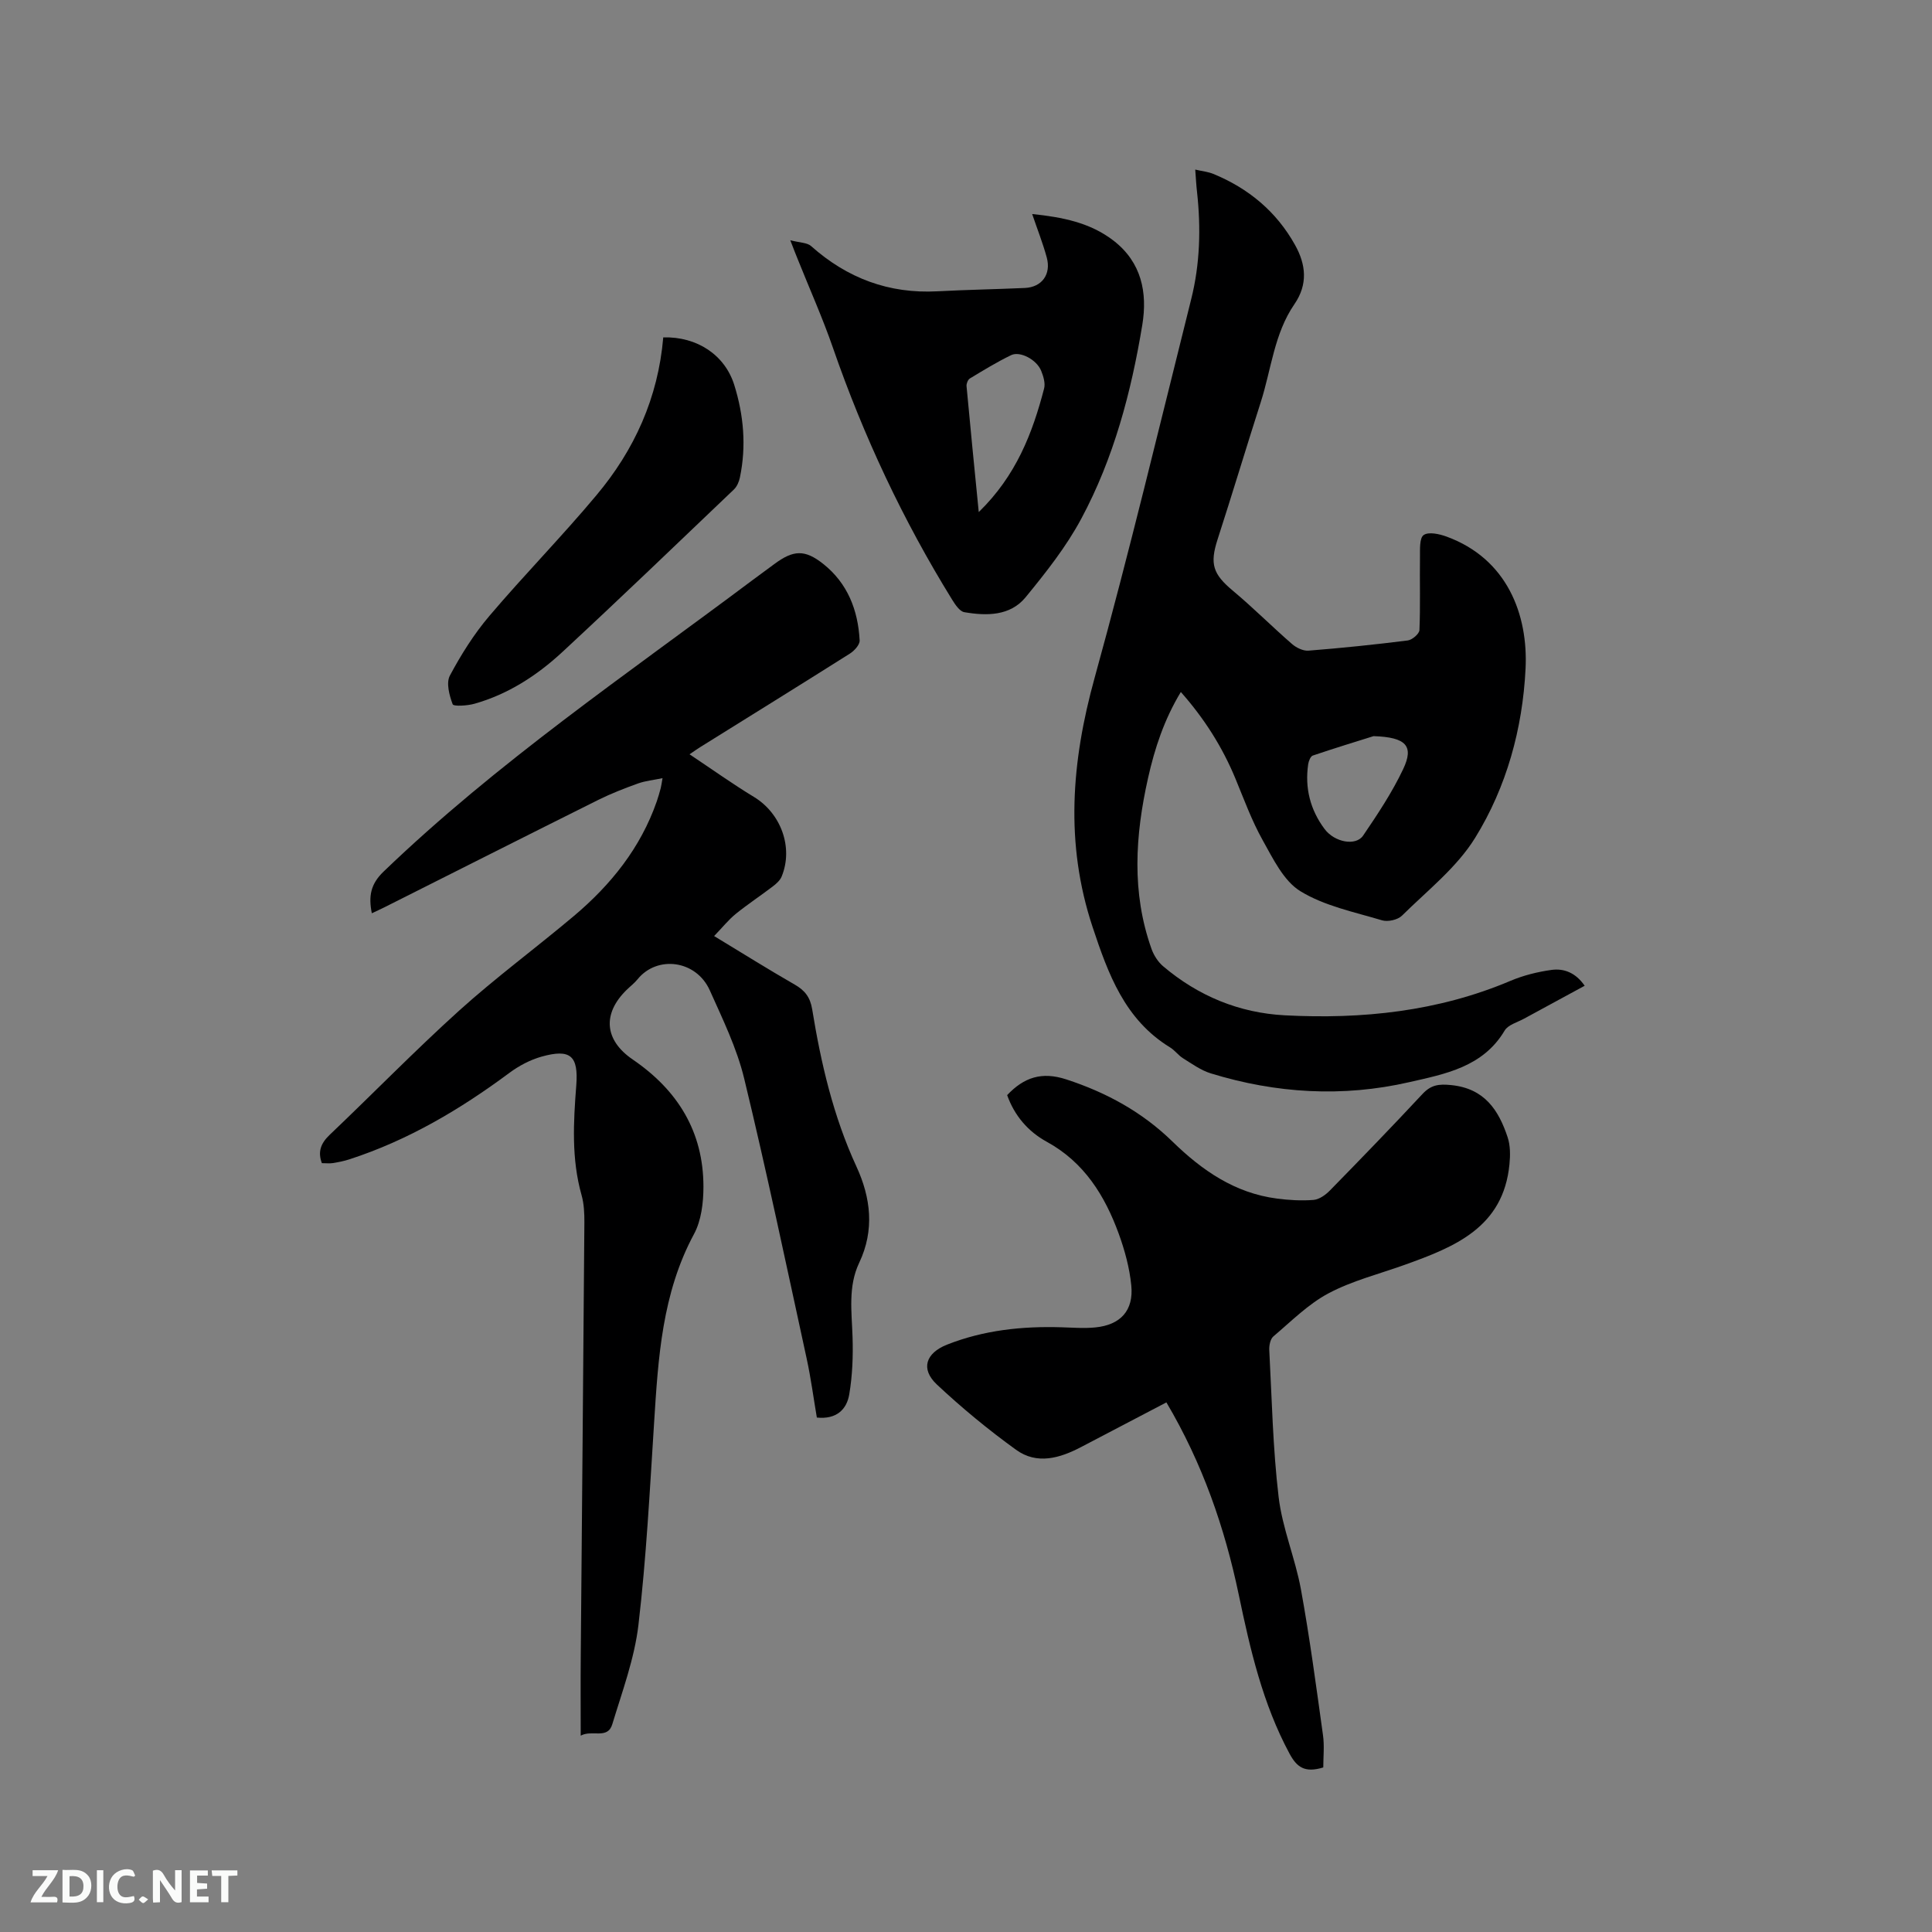 <svg enable-background="new 0 0 400 400" viewBox="0 0 400 400" xmlns="http://www.w3.org/2000/svg"><rect x="0" y="0" width="400" height="400" fill="#808080" stroke="none"/><path d="m120.23 359.35c0-5.83-.04-11.21.01-16.59.25-29.9.53-59.79.75-89.69.01-1.89-.08-3.86-.59-5.66-2.11-7.49-1.68-15.06-1.09-22.67.48-6.18-1.22-7.64-7.17-5.98-2.36.66-4.7 1.9-6.68 3.37-10.18 7.56-20.97 13.95-33.1 17.89-1.1.36-2.26.59-3.4.78-.72.11-1.47.02-2.32.02-.87-2.33-.25-4.08 1.59-5.84 8.99-8.55 17.65-17.45 26.85-25.76 7.62-6.87 15.92-12.99 23.78-19.61 7.64-6.45 13.77-14.08 17.11-23.67.31-.9.57-1.82.82-2.74.13-.5.19-1.03.38-2.09-1.86.39-3.53.55-5.05 1.09-2.79 1-5.57 2.08-8.21 3.39-14.77 7.36-29.5 14.81-44.25 22.22-.82.41-1.66.79-2.68 1.27-.69-3.5-.29-6.01 2.44-8.63 23.48-22.58 50.35-40.84 76.3-60.28 1.53-1.14 3.07-2.26 4.61-3.4 3.93-2.91 6.29-3.05 10.12-.01 5.04 4 7.2 9.57 7.53 15.83.05.89-1.1 2.15-2.02 2.73-10.3 6.51-20.66 12.92-31 19.37-.53.33-1.05.7-2.2 1.48 4.64 3.09 8.89 6.13 13.34 8.83 5.57 3.38 8.21 10.45 5.73 16.48-.33.81-1.13 1.51-1.85 2.06-2.53 1.93-5.19 3.68-7.66 5.68-1.52 1.24-2.76 2.81-4.47 4.58 5.88 3.56 11.22 6.91 16.69 10.05 2.1 1.2 3.2 2.62 3.61 5.09 1.82 11.2 4.37 22.18 9.17 32.59 2.96 6.42 3.79 13.14.56 19.93-2.32 4.88-1.54 10.13-1.37 15.32.13 3.96-.02 8-.68 11.9-.52 3.13-2.65 5.23-6.71 4.81-.68-3.96-1.22-8.13-2.11-12.22-4.21-19.34-8.28-38.72-12.93-57.95-1.52-6.3-4.45-12.3-7.12-18.27-2.82-6.3-10.91-7.31-14.96-2.3-.66.82-1.53 1.47-2.28 2.21-5.03 4.93-4.61 10.38 1.28 14.4 9.31 6.35 14.63 14.94 14.64 26.31 0 3.3-.43 7.01-1.96 9.84-6.62 12.29-7.41 25.66-8.26 39.11-.89 13.95-1.61 27.94-3.24 41.81-.82 6.96-3.35 13.75-5.4 20.52-.96 3.27-4.2 1.1-6.55 2.4z" fill="#000001"/><path d="m247.46 35.11c1.51.35 2.68.46 3.73.89 7.29 2.99 13.08 7.8 16.93 14.71 2.25 4.02 2.72 8.13-.12 12.26-4.2 6.1-4.79 13.49-6.98 20.31-3.03 9.46-5.88 18.97-8.94 28.42-1.64 5.08-.95 7.16 3.18 10.61 4.2 3.51 8.08 7.41 12.22 11.01.89.78 2.32 1.48 3.43 1.39 6.86-.54 13.72-1.25 20.55-2.11.92-.12 2.39-1.37 2.42-2.15.21-5.03.04-10.08.11-15.12.02-1.59-.13-3.94.77-4.56 1.02-.71 3.24-.22 4.72.32 12.58 4.59 16.93 16.18 16.37 27.38-.62 12.42-3.93 24.46-10.43 34.98-3.8 6.16-9.9 10.93-15.16 16.13-.88.87-2.92 1.32-4.13.96-5.74-1.72-11.89-2.96-16.89-6.02-3.48-2.13-5.67-6.74-7.83-10.59-2.26-4.04-3.86-8.46-5.64-12.76-2.7-6.51-6.4-12.37-11.29-17.9-3.44 5.68-5.41 11.65-6.79 17.82-2.66 11.86-3.45 23.7.73 35.4.47 1.31 1.34 2.67 2.39 3.56 7.26 6.15 15.72 9.66 25.19 10.16 16.03.84 31.73-.79 46.71-7.13 2.69-1.14 5.63-1.87 8.52-2.27 2.57-.35 4.99.57 6.86 3.28-4.27 2.32-8.43 4.56-12.56 6.82-1.39.76-3.3 1.26-4.01 2.46-4.49 7.56-12.34 8.99-19.75 10.68-13.78 3.16-27.57 2.34-41.09-1.82-2.05-.63-3.9-1.98-5.75-3.13-.98-.61-1.69-1.64-2.67-2.24-9.39-5.74-12.82-15.2-16.06-24.96-5.73-17.28-4.37-34.21.42-51.53 7.19-26.01 13.46-52.27 20.01-78.45 1.82-7.26 2.02-14.67 1.21-22.11-.17-1.44-.24-2.9-.38-4.7zm36.92 117.3c-3.38 1.06-8 2.47-12.58 4.02-.47.16-.85 1.13-.95 1.77-.73 4.94.42 9.47 3.4 13.45 2.06 2.75 6.46 3.57 7.97 1.35 3.01-4.43 6.01-8.94 8.29-13.76 2.26-4.76.68-6.61-6.13-6.83z" fill="#000001"/><path d="m273.97 365.93c-3.88 1.19-5.5-.09-7-2.88-5.55-10.32-8.13-21.55-10.49-32.84-2.92-13.97-7.54-27.27-14.99-39.86-5.85 3.07-11.73 6.14-17.61 9.22-4.43 2.33-9.17 3.74-13.52.59-5.73-4.14-11.23-8.67-16.39-13.51-3.43-3.22-2.31-6.51 2.11-8.26 7.63-3.01 15.58-3.84 23.7-3.59 2.33.07 4.68.26 6.98.03 5.22-.51 7.98-3.49 7.46-8.7-.36-3.63-1.35-7.27-2.6-10.71-2.89-7.9-7.15-14.79-14.9-19.03-3.89-2.13-6.7-5.43-8.2-9.66 3.48-3.67 7.15-4.92 12.25-3.25 8.34 2.72 15.73 6.77 21.98 12.87 6.12 5.97 12.91 10.67 21.62 11.8 2.51.33 5.08.48 7.59.28 1.18-.1 2.49-1.04 3.38-1.95 6.45-6.59 12.87-13.22 19.15-19.96 1.79-1.92 3.38-2.13 6.01-1.86 6.86.71 9.77 5.16 11.64 10.8.57 1.71.56 3.73.38 5.56-1.26 13.15-11.38 17.15-21.75 20.87-5.27 1.89-10.8 3.27-15.7 5.87-4.21 2.23-7.73 5.8-11.43 8.93-.64.54-.9 1.89-.85 2.83.54 10.16.74 20.37 1.94 30.45.77 6.45 3.43 12.64 4.61 19.07 1.82 9.99 3.16 20.07 4.56 30.13.33 2.26.07 4.59.07 6.76z" fill="#000001"/><path d="m163.62 49.74c1.99.52 3.49.48 4.3 1.2 7.49 6.67 16.12 9.91 26.18 9.37 6.03-.32 12.06-.42 18.09-.69 3.51-.16 5.48-2.82 4.53-6.31-.8-2.94-1.93-5.79-3.02-9 6.23.65 12 1.76 16.87 5.53 5.77 4.48 7.03 10.72 5.93 17.43-2.3 13.95-5.92 27.6-12.62 40.1-3.12 5.83-7.33 11.15-11.54 16.29-3.21 3.9-8.07 3.87-12.67 3.09-.98-.16-1.91-1.58-2.55-2.61-10.17-16.45-18.33-33.84-24.66-52.11-2.14-6.19-4.83-12.19-7.26-18.27-.4-.96-.77-1.93-1.58-4.02zm39.02 56.28c7.75-7.54 11.12-16.33 13.53-25.58.29-1.11-.15-2.54-.61-3.68-.93-2.29-4.35-4.13-6.22-3.23-2.94 1.42-5.74 3.14-8.54 4.83-.41.25-.73 1.06-.69 1.57.77 8.39 1.61 16.77 2.53 26.09z" fill="#000001"/><path d="m137.32 69.85c7.01-.19 12.76 3.65 14.7 9.85 1.96 6.26 2.52 12.67 1.17 19.15-.18.88-.6 1.87-1.23 2.48-11.81 11.27-23.58 22.58-35.55 33.68-5.24 4.85-11.22 8.73-18.2 10.7-1.47.41-4.3.58-4.49.1-.69-1.84-1.38-4.42-.58-5.93 2.32-4.35 5-8.62 8.19-12.37 7.2-8.48 15.01-16.43 22.14-24.96 7.87-9.37 12.79-20.19 13.85-32.7z" fill="#000001"/><g fill="#fafbfa"><path d="m37.59 393.81c-.92.31-1.52.05-2-.78-.7-1.2-1.52-2.34-2.47-3.78v4.59c-.55.03-.95.05-1.41.07-.03-.37-.06-.64-.06-.91 0-1.91 0-3.81 0-5.7 1.13-.41 1.77-.03 2.29.91.62 1.11 1.38 2.14 2.31 3.19v-4.2h1.35v6.61z"/><path d="m12.94 393.88v-6.75c1.9.19 3.93-.54 5.37 1.29.8 1.01.78 2.88.03 3.97-1.37 1.97-3.4 1.51-5.4 1.49m1.45-1.22c2.04.12 2.92-.58 2.89-2.21-.03-1.51-.98-2.19-2.89-2z"/><path d="m11.81 393.87h-5.49c.68-2.18 2.47-3.48 3.51-5.45h-3.08v-1.21h5.29c-.71 2.13-2.44 3.48-3.47 5.51.86 0 1.63.04 2.39-.01.79-.05 1.14.21.85 1.16"/><path d="m39.33 393.86v-6.61h3.7v1.07h-2.22v1.52c.68.04 1.34.09 2.07.13v1.07c-.72.05-1.38.09-2.1.14v1.48h2.4v1.19h-3.85z"/><path d="m27.71 388.56c-1.15-.3-2.46-.61-3.1.64-.37.73-.41 1.93-.06 2.67.63 1.35 1.99.93 3.17.68.35.94-.01 1.32-.93 1.46-1.62.25-3.05-.27-3.76-1.48-.73-1.24-.6-3.03.31-4.17.88-1.11 2.71-1.7 4-1.16.32.13.44.74.65 1.12-.1.08-.19.16-.28.24"/><path d="m49.15 387.24v1.07c-.59.02-1.17.05-1.87.08v5.44h-1.48v-5.44h-1.85c-.05-.4-.08-.73-.13-1.15z"/><path d="m20.06 387.21h1.33v6.62h-1.33z"/><path d="m30.68 393.25c-.49.38-.8.79-1.05.76-.32-.05-.6-.45-.9-.7.26-.24.51-.64.8-.67.29-.04.62.3 1.15.61"/></g></svg>